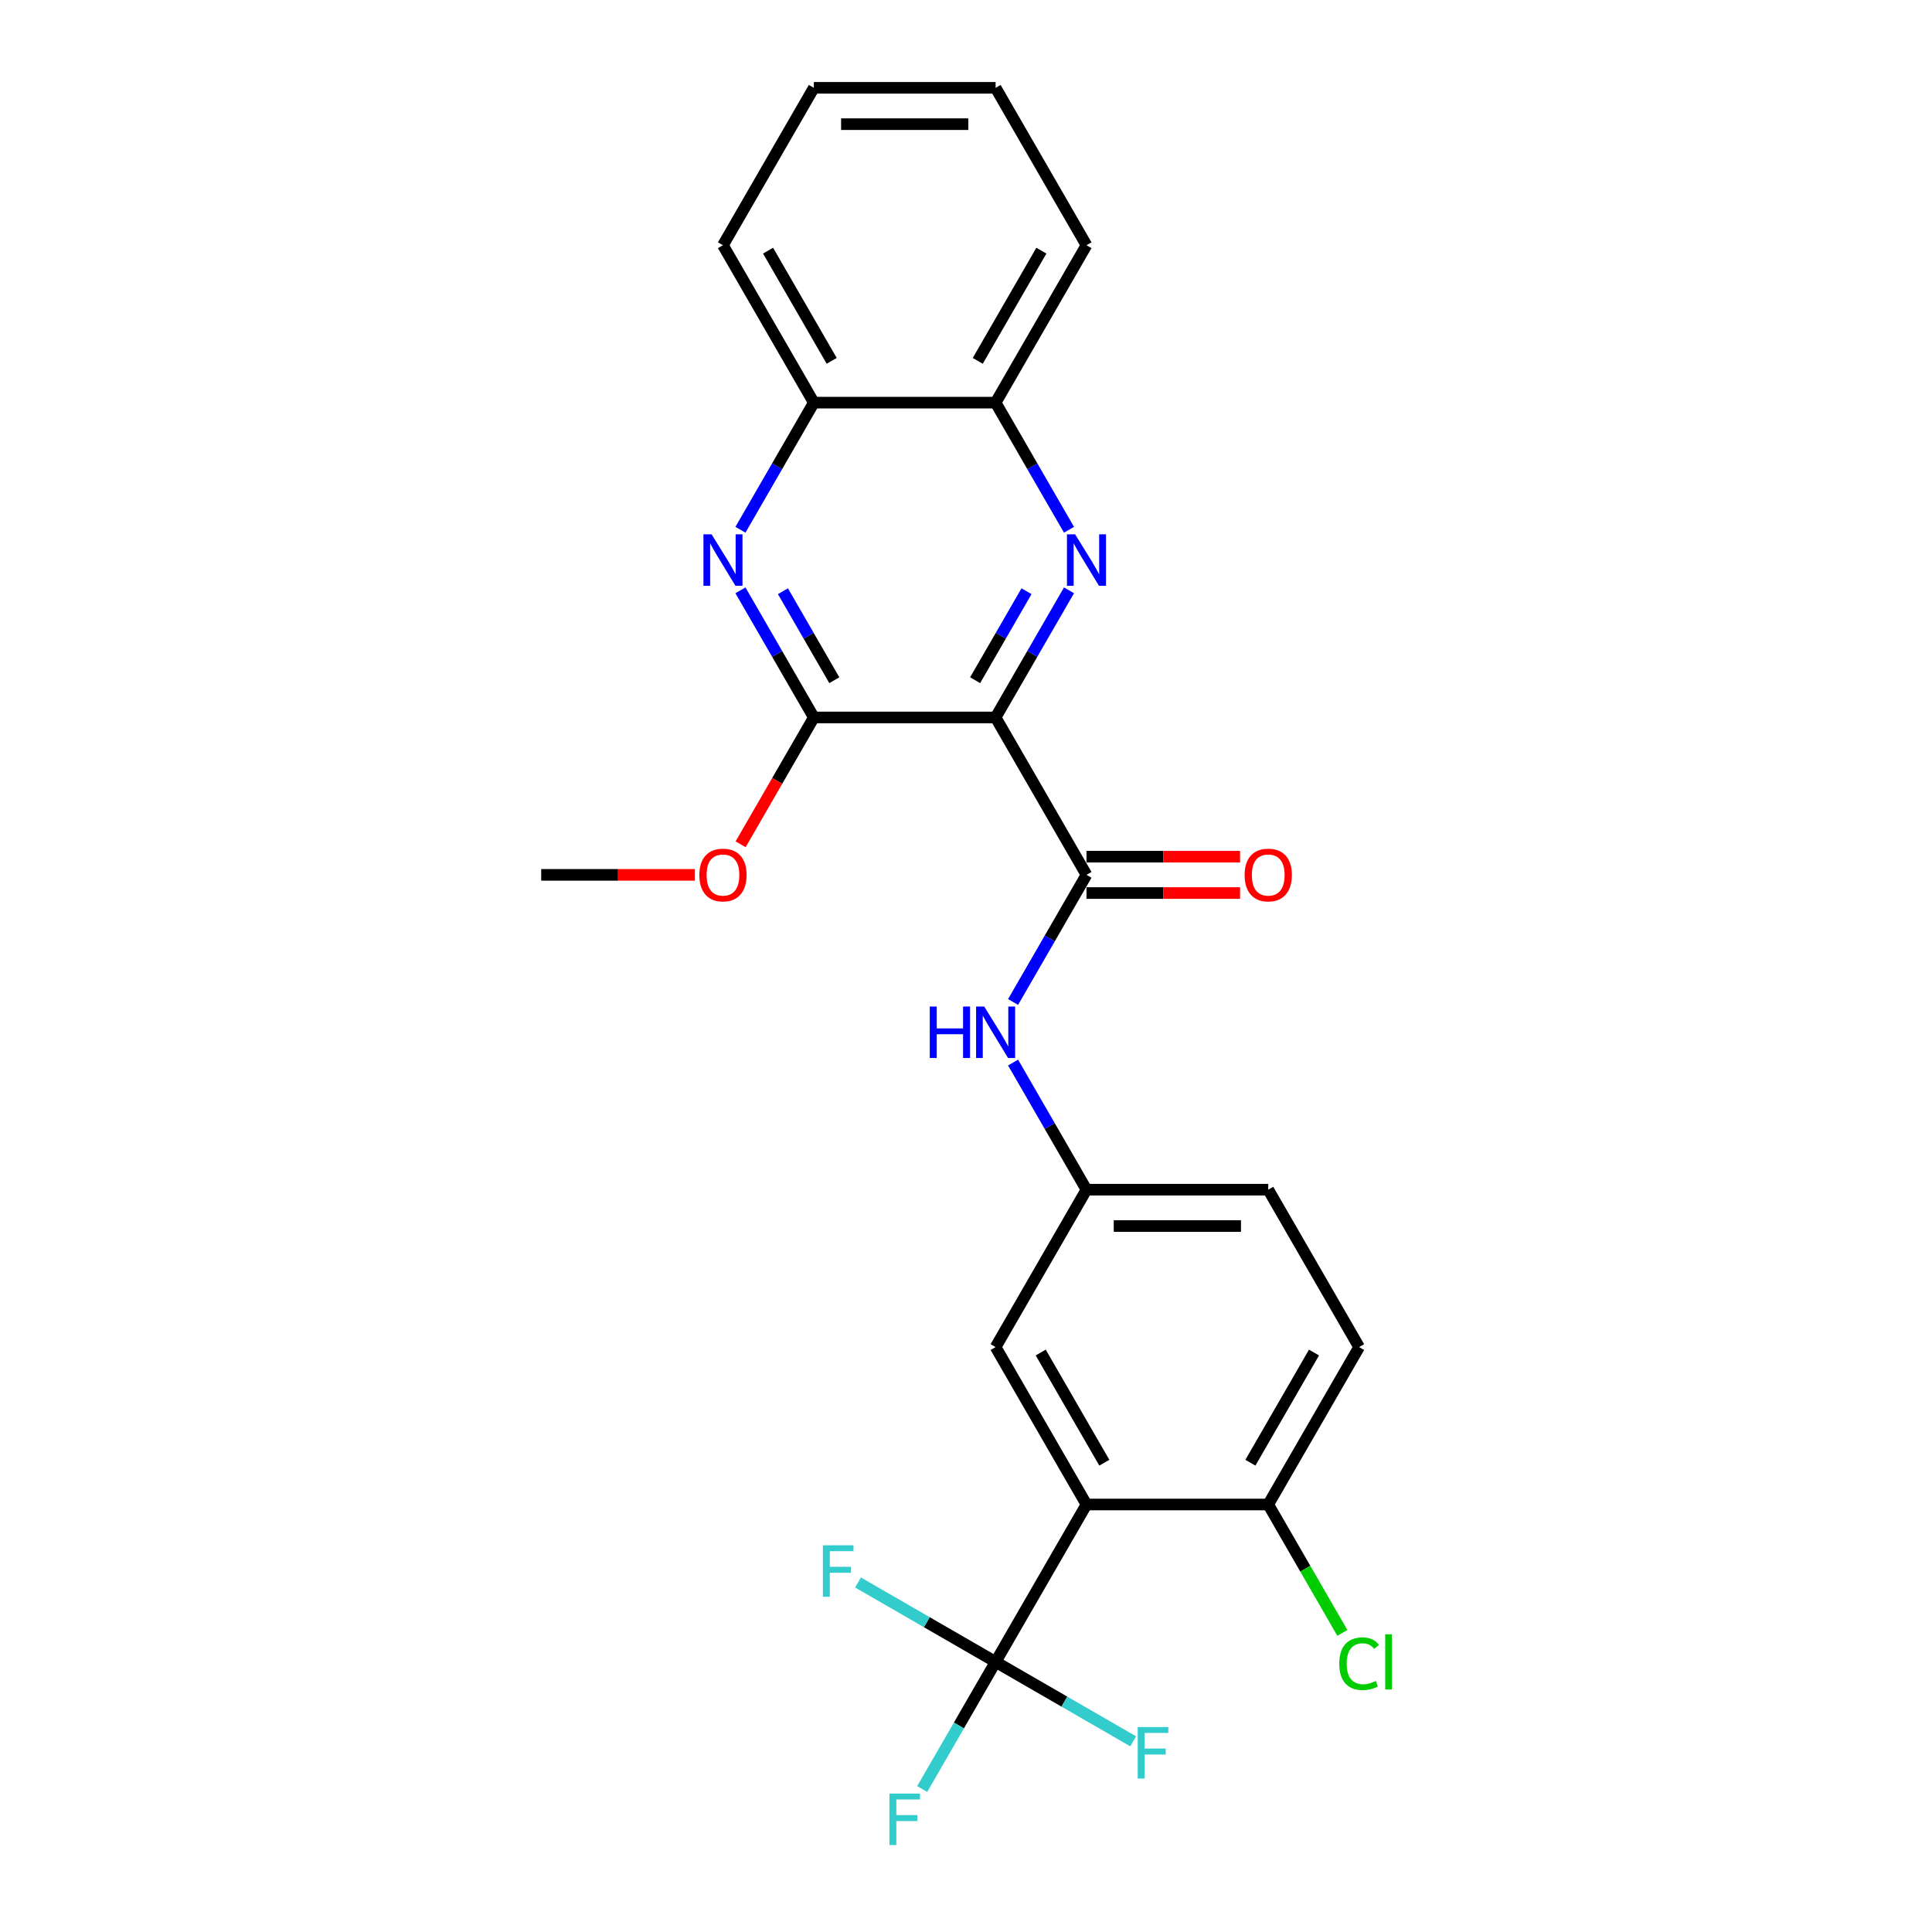 <?xml version='1.0' encoding='iso-8859-1'?>
<svg version='1.1' baseProfile='full'
              xmlns='http://www.w3.org/2000/svg'
                      xmlns:rdkit='http://www.rdkit.org/xml'
                      xmlns:xlink='http://www.w3.org/1999/xlink'
                  xml:space='preserve'
width='1000px' height='1000px' viewBox='0 0 1000 1000'>
<!-- END OF HEADER -->
<rect style='opacity:1.0;fill:#FFFFFF;stroke:none' width='1000' height='1000' x='0' y='0'> </rect>
<path class='bond-0' d='M 515.321,371.353 L 534.316,338.452' style='fill:none;fill-rule:evenodd;stroke:#000000;stroke-width:6px;stroke-linecap:butt;stroke-linejoin:miter;stroke-opacity:1' />
<path class='bond-0' d='M 534.316,338.452 L 553.312,305.552' style='fill:none;fill-rule:evenodd;stroke:#0000FF;stroke-width:6px;stroke-linecap:butt;stroke-linejoin:miter;stroke-opacity:1' />
<path class='bond-0' d='M 504.725,352.075 L 518.022,329.045' style='fill:none;fill-rule:evenodd;stroke:#000000;stroke-width:6px;stroke-linecap:butt;stroke-linejoin:miter;stroke-opacity:1' />
<path class='bond-0' d='M 518.022,329.045 L 531.318,306.014' style='fill:none;fill-rule:evenodd;stroke:#0000FF;stroke-width:6px;stroke-linecap:butt;stroke-linejoin:miter;stroke-opacity:1' />
<path class='bond-2' d='M 515.321,371.353 L 562.361,452.828' style='fill:none;fill-rule:evenodd;stroke:#000000;stroke-width:6px;stroke-linecap:butt;stroke-linejoin:miter;stroke-opacity:1' />
<path class='bond-3' d='M 515.321,371.353 L 421.243,371.353' style='fill:none;fill-rule:evenodd;stroke:#000000;stroke-width:6px;stroke-linecap:butt;stroke-linejoin:miter;stroke-opacity:1' />
<path class='bond-7' d='M 553.312,274.205 L 534.316,241.304' style='fill:none;fill-rule:evenodd;stroke:#0000FF;stroke-width:6px;stroke-linecap:butt;stroke-linejoin:miter;stroke-opacity:1' />
<path class='bond-7' d='M 534.316,241.304 L 515.321,208.404' style='fill:none;fill-rule:evenodd;stroke:#000000;stroke-width:6px;stroke-linecap:butt;stroke-linejoin:miter;stroke-opacity:1' />
<path class='bond-1' d='M 562.361,778.726 L 515.321,697.251' style='fill:none;fill-rule:evenodd;stroke:#000000;stroke-width:6px;stroke-linecap:butt;stroke-linejoin:miter;stroke-opacity:1' />
<path class='bond-1' d='M 571.6,757.097 L 538.672,700.065' style='fill:none;fill-rule:evenodd;stroke:#000000;stroke-width:6px;stroke-linecap:butt;stroke-linejoin:miter;stroke-opacity:1' />
<path class='bond-4' d='M 562.361,778.726 L 515.321,860.201' style='fill:none;fill-rule:evenodd;stroke:#000000;stroke-width:6px;stroke-linecap:butt;stroke-linejoin:miter;stroke-opacity:1' />
<path class='bond-27' d='M 562.361,778.726 L 656.439,778.726' style='fill:none;fill-rule:evenodd;stroke:#000000;stroke-width:6px;stroke-linecap:butt;stroke-linejoin:miter;stroke-opacity:1' />
<path class='bond-6' d='M 562.361,452.828 L 543.366,485.728' style='fill:none;fill-rule:evenodd;stroke:#000000;stroke-width:6px;stroke-linecap:butt;stroke-linejoin:miter;stroke-opacity:1' />
<path class='bond-6' d='M 543.366,485.728 L 524.37,518.629' style='fill:none;fill-rule:evenodd;stroke:#0000FF;stroke-width:6px;stroke-linecap:butt;stroke-linejoin:miter;stroke-opacity:1' />
<path class='bond-12' d='M 562.361,462.235 L 602.109,462.235' style='fill:none;fill-rule:evenodd;stroke:#000000;stroke-width:6px;stroke-linecap:butt;stroke-linejoin:miter;stroke-opacity:1' />
<path class='bond-12' d='M 602.109,462.235 L 641.857,462.235' style='fill:none;fill-rule:evenodd;stroke:#FF0000;stroke-width:6px;stroke-linecap:butt;stroke-linejoin:miter;stroke-opacity:1' />
<path class='bond-12' d='M 562.361,443.42 L 602.109,443.42' style='fill:none;fill-rule:evenodd;stroke:#000000;stroke-width:6px;stroke-linecap:butt;stroke-linejoin:miter;stroke-opacity:1' />
<path class='bond-12' d='M 602.109,443.42 L 641.857,443.42' style='fill:none;fill-rule:evenodd;stroke:#FF0000;stroke-width:6px;stroke-linecap:butt;stroke-linejoin:miter;stroke-opacity:1' />
<path class='bond-5' d='M 421.243,371.353 L 402.247,338.452' style='fill:none;fill-rule:evenodd;stroke:#000000;stroke-width:6px;stroke-linecap:butt;stroke-linejoin:miter;stroke-opacity:1' />
<path class='bond-5' d='M 402.247,338.452 L 383.252,305.552' style='fill:none;fill-rule:evenodd;stroke:#0000FF;stroke-width:6px;stroke-linecap:butt;stroke-linejoin:miter;stroke-opacity:1' />
<path class='bond-5' d='M 431.839,352.075 L 418.542,329.045' style='fill:none;fill-rule:evenodd;stroke:#000000;stroke-width:6px;stroke-linecap:butt;stroke-linejoin:miter;stroke-opacity:1' />
<path class='bond-5' d='M 418.542,329.045 L 405.246,306.014' style='fill:none;fill-rule:evenodd;stroke:#0000FF;stroke-width:6px;stroke-linecap:butt;stroke-linejoin:miter;stroke-opacity:1' />
<path class='bond-17' d='M 421.243,371.353 L 402.291,404.178' style='fill:none;fill-rule:evenodd;stroke:#000000;stroke-width:6px;stroke-linecap:butt;stroke-linejoin:miter;stroke-opacity:1' />
<path class='bond-17' d='M 402.291,404.178 L 383.339,437.004' style='fill:none;fill-rule:evenodd;stroke:#FF0000;stroke-width:6px;stroke-linecap:butt;stroke-linejoin:miter;stroke-opacity:1' />
<path class='bond-13' d='M 515.321,860.201 L 496.326,893.101' style='fill:none;fill-rule:evenodd;stroke:#000000;stroke-width:6px;stroke-linecap:butt;stroke-linejoin:miter;stroke-opacity:1' />
<path class='bond-13' d='M 496.326,893.101 L 477.331,926.002' style='fill:none;fill-rule:evenodd;stroke:#33CCCC;stroke-width:6px;stroke-linecap:butt;stroke-linejoin:miter;stroke-opacity:1' />
<path class='bond-14' d='M 515.321,860.201 L 479.721,839.647' style='fill:none;fill-rule:evenodd;stroke:#000000;stroke-width:6px;stroke-linecap:butt;stroke-linejoin:miter;stroke-opacity:1' />
<path class='bond-14' d='M 479.721,839.647 L 444.12,819.093' style='fill:none;fill-rule:evenodd;stroke:#33CCCC;stroke-width:6px;stroke-linecap:butt;stroke-linejoin:miter;stroke-opacity:1' />
<path class='bond-15' d='M 515.321,860.201 L 550.922,880.755' style='fill:none;fill-rule:evenodd;stroke:#000000;stroke-width:6px;stroke-linecap:butt;stroke-linejoin:miter;stroke-opacity:1' />
<path class='bond-15' d='M 550.922,880.755 L 586.523,901.309' style='fill:none;fill-rule:evenodd;stroke:#33CCCC;stroke-width:6px;stroke-linecap:butt;stroke-linejoin:miter;stroke-opacity:1' />
<path class='bond-8' d='M 383.252,274.205 L 402.247,241.304' style='fill:none;fill-rule:evenodd;stroke:#0000FF;stroke-width:6px;stroke-linecap:butt;stroke-linejoin:miter;stroke-opacity:1' />
<path class='bond-8' d='M 402.247,241.304 L 421.243,208.404' style='fill:none;fill-rule:evenodd;stroke:#000000;stroke-width:6px;stroke-linecap:butt;stroke-linejoin:miter;stroke-opacity:1' />
<path class='bond-11' d='M 524.37,549.976 L 543.366,582.876' style='fill:none;fill-rule:evenodd;stroke:#0000FF;stroke-width:6px;stroke-linecap:butt;stroke-linejoin:miter;stroke-opacity:1' />
<path class='bond-11' d='M 543.366,582.876 L 562.361,615.777' style='fill:none;fill-rule:evenodd;stroke:#000000;stroke-width:6px;stroke-linecap:butt;stroke-linejoin:miter;stroke-opacity:1' />
<path class='bond-20' d='M 515.321,208.404 L 562.361,126.929' style='fill:none;fill-rule:evenodd;stroke:#000000;stroke-width:6px;stroke-linecap:butt;stroke-linejoin:miter;stroke-opacity:1' />
<path class='bond-20' d='M 506.082,186.775 L 539.01,129.742' style='fill:none;fill-rule:evenodd;stroke:#000000;stroke-width:6px;stroke-linecap:butt;stroke-linejoin:miter;stroke-opacity:1' />
<path class='bond-25' d='M 515.321,208.404 L 421.243,208.404' style='fill:none;fill-rule:evenodd;stroke:#000000;stroke-width:6px;stroke-linecap:butt;stroke-linejoin:miter;stroke-opacity:1' />
<path class='bond-21' d='M 421.243,208.404 L 374.203,126.929' style='fill:none;fill-rule:evenodd;stroke:#000000;stroke-width:6px;stroke-linecap:butt;stroke-linejoin:miter;stroke-opacity:1' />
<path class='bond-21' d='M 430.482,186.775 L 397.554,129.742' style='fill:none;fill-rule:evenodd;stroke:#000000;stroke-width:6px;stroke-linecap:butt;stroke-linejoin:miter;stroke-opacity:1' />
<path class='bond-9' d='M 656.439,778.726 L 703.479,697.251' style='fill:none;fill-rule:evenodd;stroke:#000000;stroke-width:6px;stroke-linecap:butt;stroke-linejoin:miter;stroke-opacity:1' />
<path class='bond-9' d='M 647.2,757.097 L 680.128,700.065' style='fill:none;fill-rule:evenodd;stroke:#000000;stroke-width:6px;stroke-linecap:butt;stroke-linejoin:miter;stroke-opacity:1' />
<path class='bond-19' d='M 656.439,778.726 L 675.625,811.956' style='fill:none;fill-rule:evenodd;stroke:#000000;stroke-width:6px;stroke-linecap:butt;stroke-linejoin:miter;stroke-opacity:1' />
<path class='bond-19' d='M 675.625,811.956 L 694.81,845.186' style='fill:none;fill-rule:evenodd;stroke:#00CC00;stroke-width:6px;stroke-linecap:butt;stroke-linejoin:miter;stroke-opacity:1' />
<path class='bond-10' d='M 515.321,697.251 L 562.361,615.777' style='fill:none;fill-rule:evenodd;stroke:#000000;stroke-width:6px;stroke-linecap:butt;stroke-linejoin:miter;stroke-opacity:1' />
<path class='bond-18' d='M 562.361,615.777 L 656.439,615.777' style='fill:none;fill-rule:evenodd;stroke:#000000;stroke-width:6px;stroke-linecap:butt;stroke-linejoin:miter;stroke-opacity:1' />
<path class='bond-18' d='M 576.473,634.593 L 642.328,634.593' style='fill:none;fill-rule:evenodd;stroke:#000000;stroke-width:6px;stroke-linecap:butt;stroke-linejoin:miter;stroke-opacity:1' />
<path class='bond-16' d='M 703.479,697.251 L 656.439,615.777' style='fill:none;fill-rule:evenodd;stroke:#000000;stroke-width:6px;stroke-linecap:butt;stroke-linejoin:miter;stroke-opacity:1' />
<path class='bond-22' d='M 359.621,452.828 L 319.873,452.828' style='fill:none;fill-rule:evenodd;stroke:#FF0000;stroke-width:6px;stroke-linecap:butt;stroke-linejoin:miter;stroke-opacity:1' />
<path class='bond-22' d='M 319.873,452.828 L 280.124,452.828' style='fill:none;fill-rule:evenodd;stroke:#000000;stroke-width:6px;stroke-linecap:butt;stroke-linejoin:miter;stroke-opacity:1' />
<path class='bond-23' d='M 562.361,126.929 L 515.321,45.455' style='fill:none;fill-rule:evenodd;stroke:#000000;stroke-width:6px;stroke-linecap:butt;stroke-linejoin:miter;stroke-opacity:1' />
<path class='bond-24' d='M 374.203,126.929 L 421.243,45.455' style='fill:none;fill-rule:evenodd;stroke:#000000;stroke-width:6px;stroke-linecap:butt;stroke-linejoin:miter;stroke-opacity:1' />
<path class='bond-26' d='M 515.321,45.455 L 421.243,45.455' style='fill:none;fill-rule:evenodd;stroke:#000000;stroke-width:6px;stroke-linecap:butt;stroke-linejoin:miter;stroke-opacity:1' />
<path class='bond-26' d='M 501.209,64.27 L 435.354,64.27' style='fill:none;fill-rule:evenodd;stroke:#000000;stroke-width:6px;stroke-linecap:butt;stroke-linejoin:miter;stroke-opacity:1' />
<path  class='atom-1' d='M 556.471 276.557
L 565.202 290.669
Q 566.067 292.061, 567.46 294.582
Q 568.852 297.104, 568.927 297.254
L 568.927 276.557
L 572.465 276.557
L 572.465 303.2
L 568.815 303.2
L 559.444 287.771
Q 558.353 285.965, 557.186 283.895
Q 556.057 281.825, 555.719 281.186
L 555.719 303.2
L 552.257 303.2
L 552.257 276.557
L 556.471 276.557
' fill='#0000FF'/>
<path  class='atom-6' d='M 368.314 276.557
L 377.044 290.669
Q 377.91 292.061, 379.302 294.582
Q 380.695 297.104, 380.77 297.254
L 380.77 276.557
L 384.307 276.557
L 384.307 303.2
L 380.657 303.2
L 371.287 287.771
Q 370.195 285.965, 369.029 283.895
Q 367.9 281.825, 367.561 281.186
L 367.561 303.2
L 364.099 303.2
L 364.099 276.557
L 368.314 276.557
' fill='#0000FF'/>
<path  class='atom-7' d='M 481.246 520.981
L 484.859 520.981
L 484.859 532.308
L 498.481 532.308
L 498.481 520.981
L 502.094 520.981
L 502.094 547.624
L 498.481 547.624
L 498.481 535.318
L 484.859 535.318
L 484.859 547.624
L 481.246 547.624
L 481.246 520.981
' fill='#0000FF'/>
<path  class='atom-7' d='M 509.432 520.981
L 518.162 535.092
Q 519.028 536.485, 520.42 539.006
Q 521.813 541.527, 521.888 541.678
L 521.888 520.981
L 525.425 520.981
L 525.425 547.624
L 521.775 547.624
L 512.405 532.195
Q 511.314 530.389, 510.147 528.319
Q 509.018 526.249, 508.679 525.609
L 508.679 547.624
L 505.217 547.624
L 505.217 520.981
L 509.432 520.981
' fill='#0000FF'/>
<path  class='atom-13' d='M 644.209 452.903
Q 644.209 446.506, 647.37 442.931
Q 650.531 439.356, 656.439 439.356
Q 662.348 439.356, 665.509 442.931
Q 668.67 446.506, 668.67 452.903
Q 668.67 459.375, 665.471 463.063
Q 662.272 466.714, 656.439 466.714
Q 650.569 466.714, 647.37 463.063
Q 644.209 459.413, 644.209 452.903
M 656.439 463.703
Q 660.504 463.703, 662.686 460.994
Q 664.907 458.247, 664.907 452.903
Q 664.907 447.672, 662.686 445.038
Q 660.504 442.366, 656.439 442.366
Q 652.375 442.366, 650.155 445
Q 647.972 447.634, 647.972 452.903
Q 647.972 458.284, 650.155 460.994
Q 652.375 463.703, 656.439 463.703
' fill='#FF0000'/>
<path  class='atom-14' d='M 460.36 928.354
L 476.203 928.354
L 476.203 931.402
L 463.935 931.402
L 463.935 939.493
L 474.849 939.493
L 474.849 942.578
L 463.935 942.578
L 463.935 954.997
L 460.36 954.997
L 460.36 928.354
' fill='#33CCCC'/>
<path  class='atom-15' d='M 425.925 799.84
L 441.768 799.84
L 441.768 802.888
L 429.5 802.888
L 429.5 810.979
L 440.413 810.979
L 440.413 814.064
L 429.5 814.064
L 429.5 826.483
L 425.925 826.483
L 425.925 799.84
' fill='#33CCCC'/>
<path  class='atom-16' d='M 588.874 893.918
L 604.717 893.918
L 604.717 896.967
L 592.449 896.967
L 592.449 905.057
L 603.363 905.057
L 603.363 908.143
L 592.449 908.143
L 592.449 920.562
L 588.874 920.562
L 588.874 893.918
' fill='#33CCCC'/>
<path  class='atom-18' d='M 361.973 452.903
Q 361.973 446.506, 365.134 442.931
Q 368.295 439.356, 374.203 439.356
Q 380.111 439.356, 383.272 442.931
Q 386.433 446.506, 386.433 452.903
Q 386.433 459.375, 383.235 463.063
Q 380.036 466.714, 374.203 466.714
Q 368.333 466.714, 365.134 463.063
Q 361.973 459.413, 361.973 452.903
M 374.203 463.703
Q 378.267 463.703, 380.45 460.994
Q 382.67 458.247, 382.67 452.903
Q 382.67 447.672, 380.45 445.038
Q 378.267 442.366, 374.203 442.366
Q 370.139 442.366, 367.919 445
Q 365.736 447.634, 365.736 452.903
Q 365.736 458.284, 367.919 460.994
Q 370.139 463.703, 374.203 463.703
' fill='#FF0000'/>
<path  class='atom-20' d='M 693.205 861.123
Q 693.205 854.499, 696.291 851.037
Q 699.415 847.538, 705.323 847.538
Q 710.817 847.538, 713.752 851.414
L 711.269 853.446
Q 709.124 850.623, 705.323 850.623
Q 701.296 850.623, 699.151 853.333
Q 697.044 856.005, 697.044 861.123
Q 697.044 866.391, 699.227 869.101
Q 701.447 871.81, 705.737 871.81
Q 708.672 871.81, 712.096 870.041
L 713.15 872.864
Q 711.758 873.767, 709.65 874.294
Q 707.543 874.821, 705.21 874.821
Q 699.415 874.821, 696.291 871.283
Q 693.205 867.746, 693.205 861.123
' fill='#00CC00'/>
<path  class='atom-20' d='M 716.989 845.92
L 720.451 845.92
L 720.451 874.482
L 716.989 874.482
L 716.989 845.92
' fill='#00CC00'/>
</svg>
